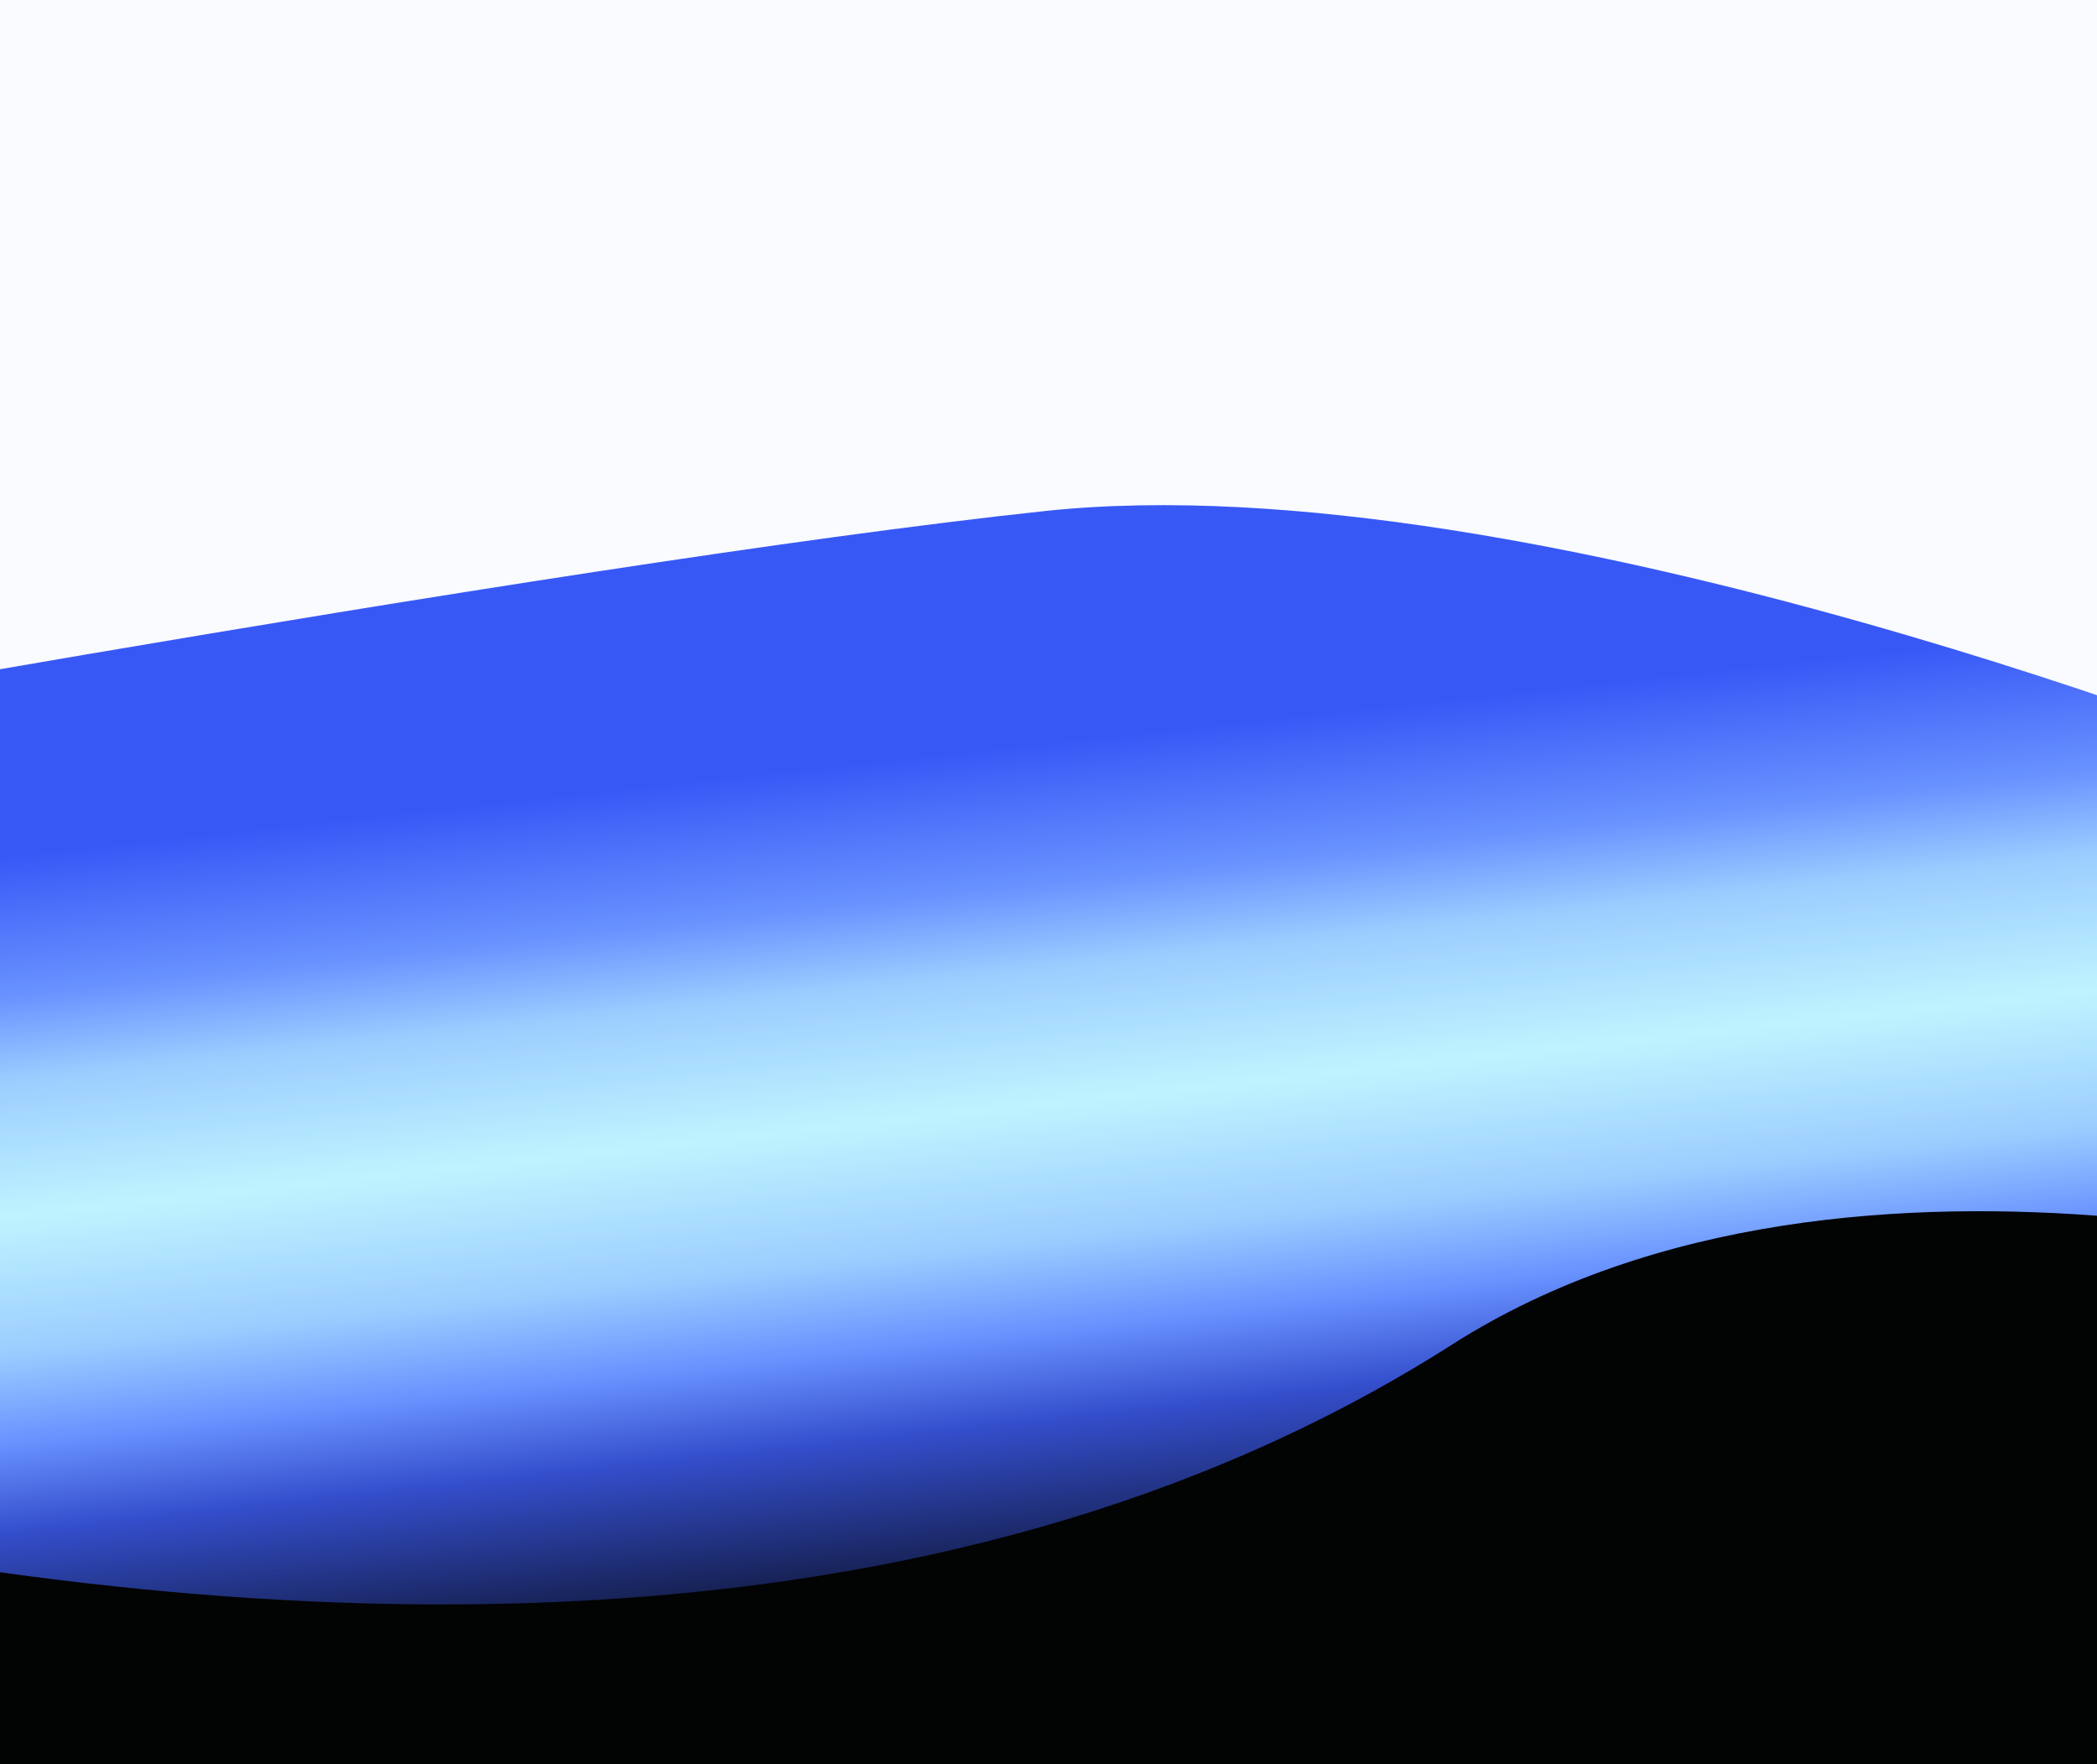<?xml version="1.0" encoding="UTF-8"?> <svg xmlns="http://www.w3.org/2000/svg" width="2282" height="1920" viewBox="0 0 2282 1920" fill="none"><g clip-path="url(#clip0_34_551)"><rect width="2282" height="1020" fill="#F9FBFF"></rect><rect width="2282" height="900" transform="translate(0 1020)" fill="#020303"></rect><g filter="url(#filter0_f_34_551)"><path d="M-543.577 824.883C-543.577 824.883 596.831 613.775 1136.8 556.149C1671.65 499.069 2512.66 840.483 2512.66 840.483L2685.92 1396.87C2685.92 1396.87 2022.07 1181.33 1580.15 1463.2C458.539 2178.58 -1365.15 1311.1 -1365.15 1311.1L-543.577 824.883Z" fill="url(#paint0_linear_34_551)"></path></g></g><defs><filter id="filter0_f_34_551" x="-1545.15" y="369.713" width="4411.07" height="1556.28" filterUnits="userSpaceOnUse" color-interpolation-filters="sRGB"><feFlood flood-opacity="0" result="BackgroundImageFix"></feFlood><feBlend mode="normal" in="SourceGraphic" in2="BackgroundImageFix" result="shape"></feBlend><feGaussianBlur stdDeviation="90" result="effect1_foregroundBlur_34_551"></feGaussianBlur></filter><linearGradient id="paint0_linear_34_551" x1="1157.13" y1="805.8" x2="1262.61" y2="1778.05" gradientUnits="userSpaceOnUse"><stop stop-color="#3858F6"></stop><stop offset="0.156" stop-color="#6992FF"></stop><stop offset="0.25" stop-color="#9CCDFF"></stop><stop offset="0.4" stop-color="#BEF4FF"></stop><stop offset="0.55" stop-color="#9CCDFF"></stop><stop offset="0.65" stop-color="#6992FF"></stop><stop offset="0.75" stop-color="#344ECC"></stop><stop offset="1" stop-color="#020303"></stop></linearGradient><clipPath id="clip0_34_551"><rect width="2282" height="1920" fill="white"></rect></clipPath></defs></svg> 